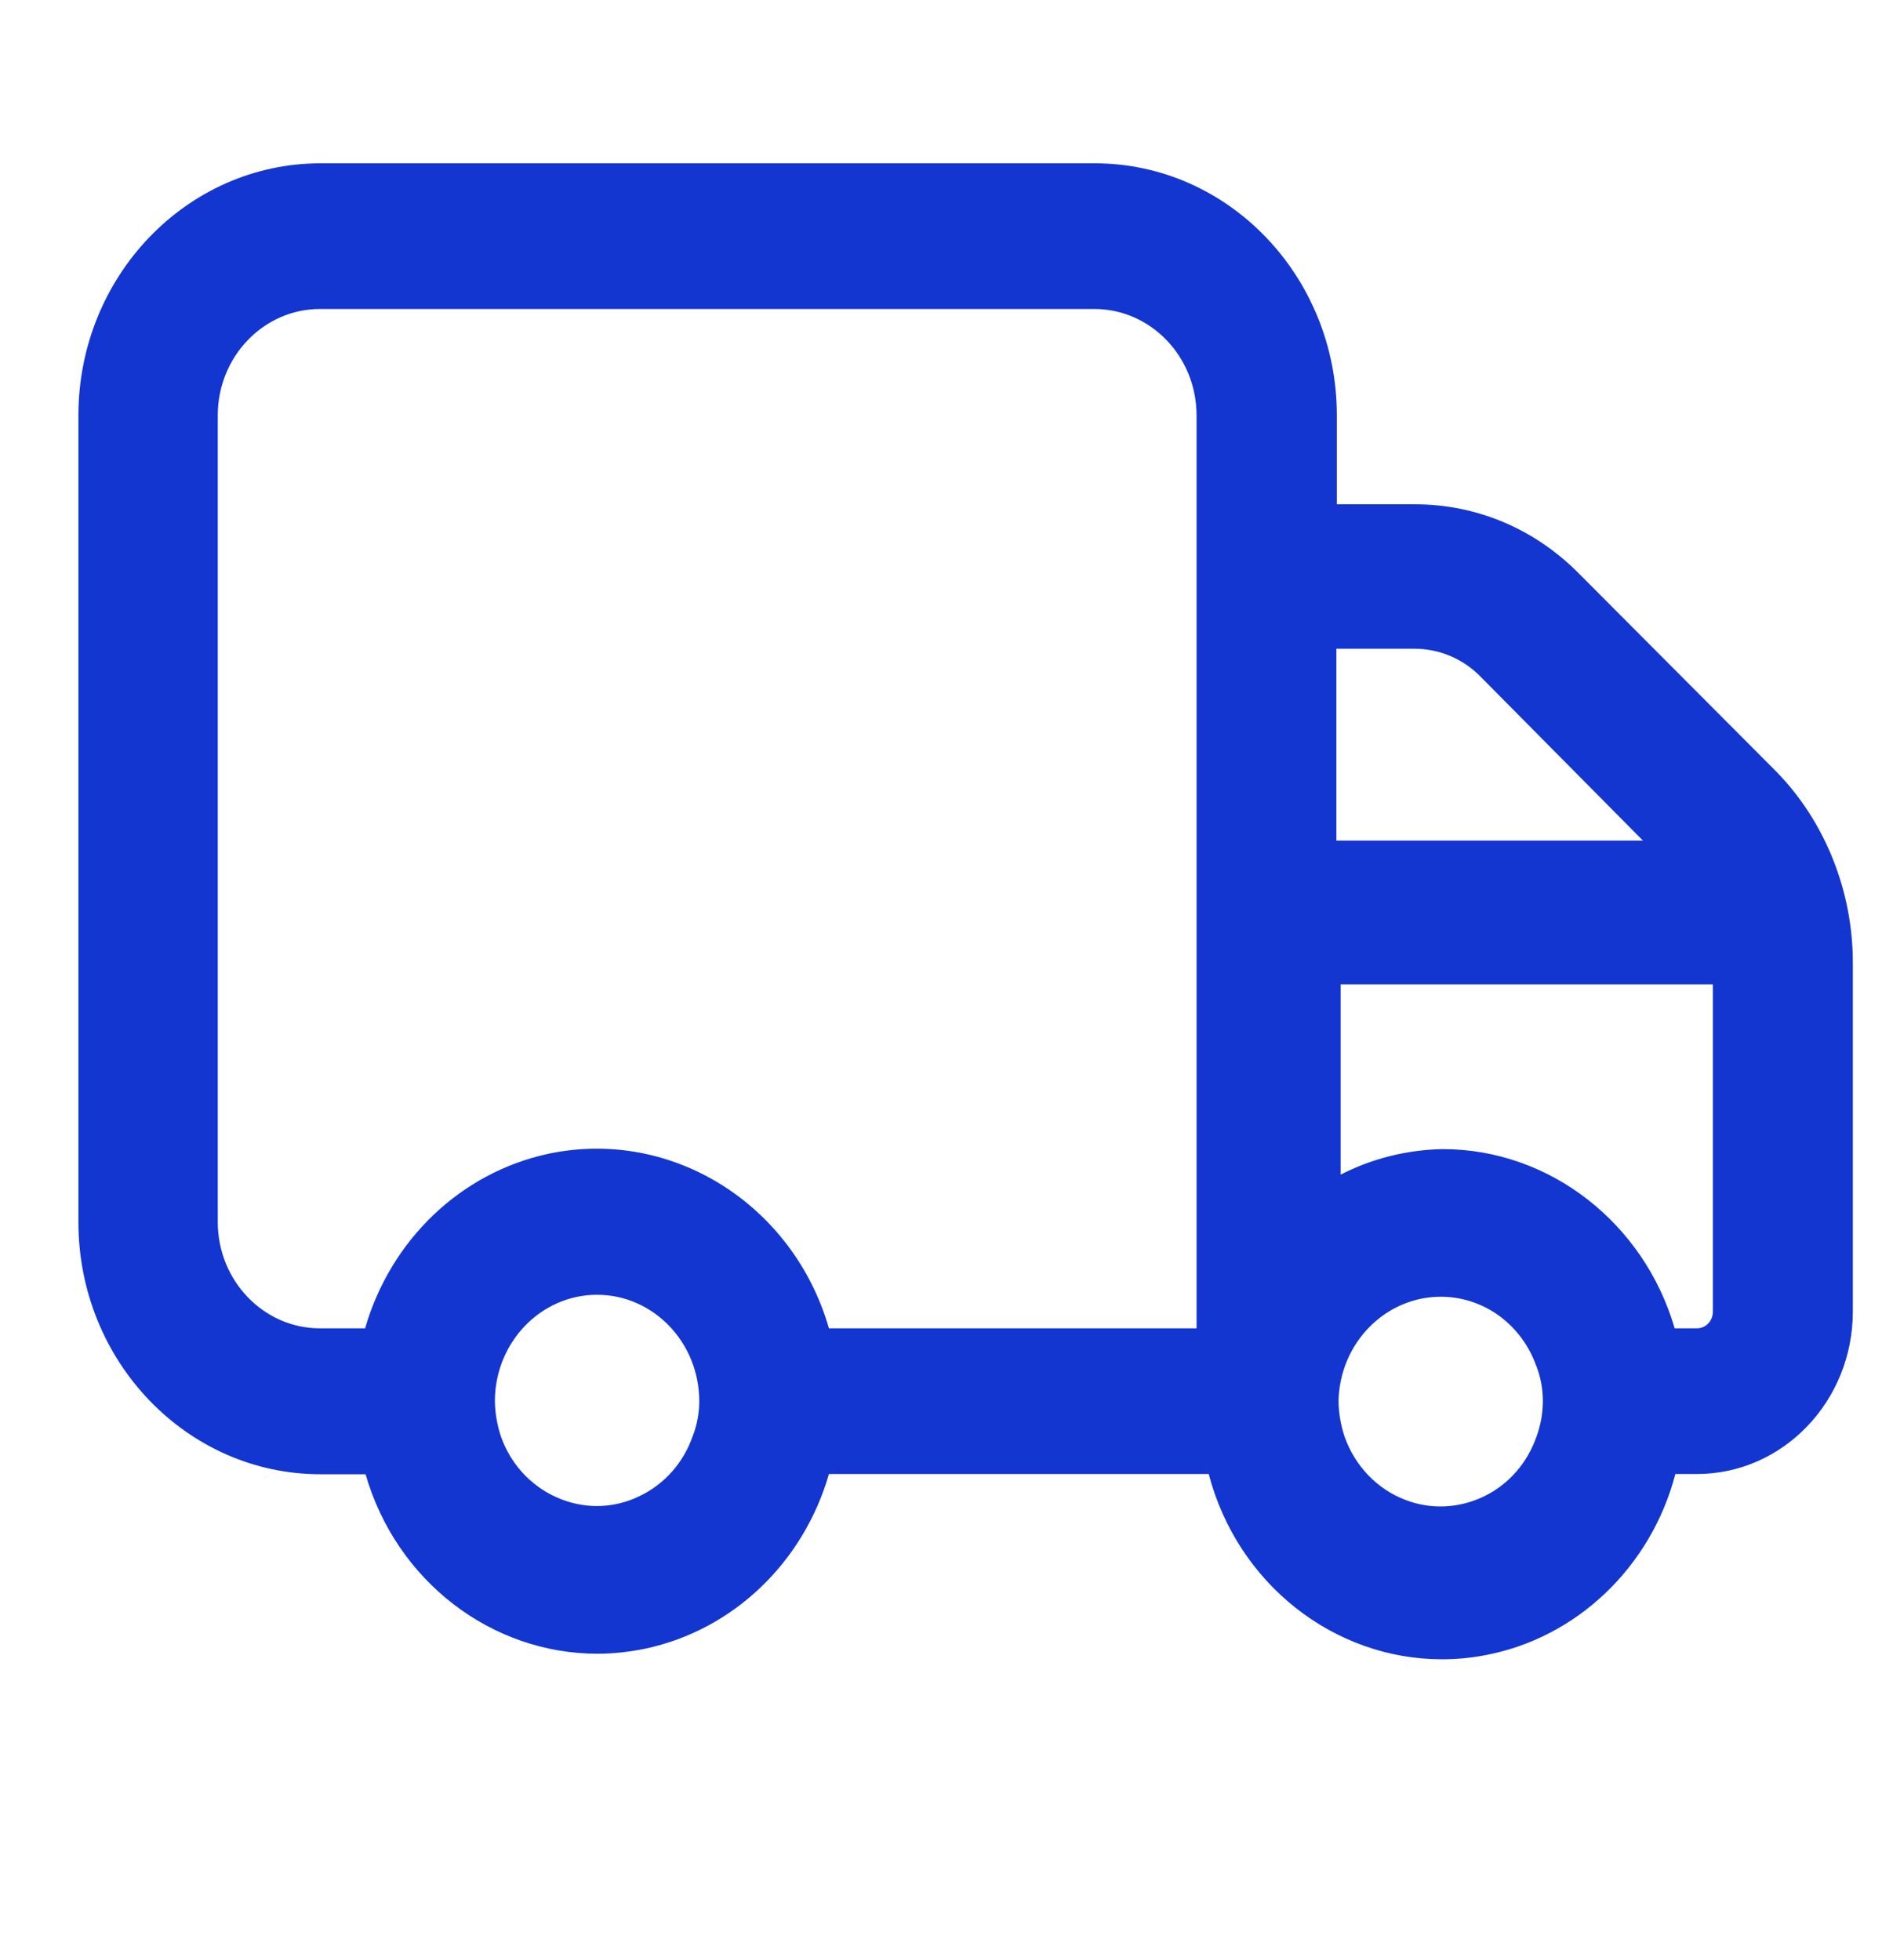 <svg xmlns="http://www.w3.org/2000/svg" xmlns:xlink="http://www.w3.org/1999/xlink" fill="none" version="1.1" width="24" height="25" viewBox="0 0 24 25"><g><g transform="matrix(0,1,-1,0,24,-24)"></g><g><path d="M20.149,7.329C20.149,7.329,22.65,9.839,22.65,9.839C23.277,10.479,23.631,11.373,23.628,12.287C23.628,12.287,23.628,16.728,23.628,16.728C23.628,17.871,22.737,18.8,21.64,18.8C21.64,18.8,21.365,18.8,21.365,18.8C21.055,19.986,20.104,20.899,18.923,21.114C18.741,21.148,18.562,21.163,18.387,21.163C17.012,21.163,15.781,20.201,15.414,18.8C15.414,18.8,10.571,18.8,10.571,18.8C10.246,19.927,9.352,20.788,8.231,21.027C8.025,21.07,7.819,21.092,7.617,21.092C6.272,21.092,5.055,20.17,4.662,18.803C4.662,18.803,4.086,18.803,4.086,18.803C2.384,18.803,1,17.362,1,15.588C1,15.588,1,5.298,1,5.298C1,3.525,2.384,2.083,4.086,2.083C4.086,2.083,13.962,2.083,13.962,2.083C15.664,2.083,17.048,3.525,17.048,5.298C17.048,5.298,17.048,6.432,17.048,6.432C17.048,6.432,18.044,6.432,18.044,6.432C18.837,6.432,19.582,6.749,20.149,7.329C20.149,7.329,20.149,7.329,20.149,7.329ZM8.833,18.318C8.833,18.318,8.836,18.312,8.836,18.312C8.89,18.169,8.917,18.02,8.917,17.871C8.917,17.123,8.332,16.514,7.614,16.514C6.895,16.514,6.313,17.123,6.311,17.868C6.313,18.023,6.34,18.176,6.388,18.321C6.519,18.694,6.802,18.986,7.16,19.123C7.488,19.25,7.84,19.235,8.156,19.082C8.472,18.93,8.714,18.66,8.833,18.318C8.833,18.318,8.833,18.318,8.833,18.318ZM15.259,16.942C15.259,16.942,10.571,16.942,10.571,16.942C10.118,15.368,8.574,14.383,6.996,14.715C5.875,14.955,4.981,15.815,4.656,16.942C4.656,16.942,4.08,16.942,4.08,16.942C3.362,16.942,2.777,16.334,2.777,15.585C2.777,15.585,2.777,5.298,2.777,5.298C2.777,4.549,3.362,3.941,4.08,3.941C4.08,3.941,13.956,3.941,13.956,3.941C14.674,3.941,15.259,4.549,15.259,5.298C15.259,5.298,15.259,16.942,15.259,16.942C15.259,16.942,15.259,16.942,15.259,16.942ZM18.893,8.643C18.667,8.407,18.363,8.274,18.035,8.274C18.035,8.274,17.042,8.274,17.042,8.274C17.042,8.274,17.042,10.721,17.042,10.721C17.042,10.721,20.951,10.721,20.951,10.721C20.951,10.721,18.893,8.643,18.893,8.643C18.893,8.643,18.893,8.643,18.893,8.643ZM19.597,18.315C19.478,18.66,19.239,18.933,18.923,19.086C18.607,19.238,18.252,19.256,17.927,19.132C17.564,18.996,17.277,18.697,17.146,18.321C17.098,18.179,17.072,18.026,17.069,17.871C17.084,17.126,17.674,16.529,18.393,16.539C18.932,16.548,19.403,16.896,19.591,17.421C19.591,17.421,19.594,17.427,19.594,17.427C19.648,17.57,19.675,17.719,19.675,17.868C19.675,18.023,19.648,18.172,19.597,18.315C19.597,18.315,19.597,18.315,19.597,18.315ZM21.637,16.942C21.753,16.942,21.843,16.849,21.843,16.728C21.843,16.728,21.843,12.554,21.843,12.554C21.843,12.554,17.096,12.554,17.096,12.554C17.096,12.554,17.096,14.982,17.096,14.982C17.495,14.777,17.936,14.666,18.393,14.656C18.393,14.656,18.398,14.656,18.398,14.656C19.764,14.656,20.966,15.601,21.356,16.942C21.356,16.942,21.637,16.942,21.637,16.942C21.637,16.942,21.637,16.942,21.637,16.942Z" fill-rule="evenodd" fill="#1336D1" fill-opacity="1"/></g></g></svg>